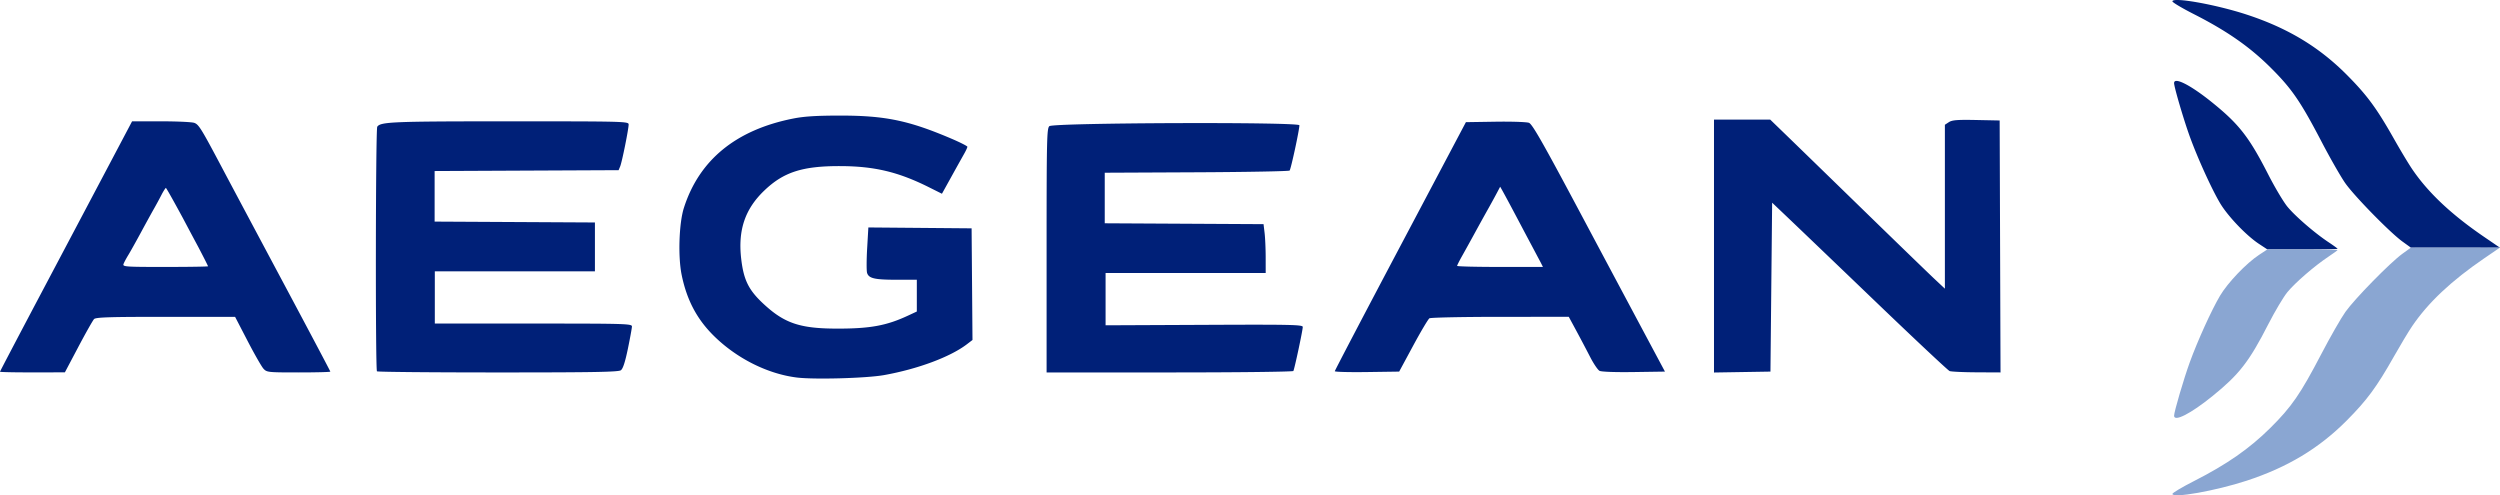 <svg xmlns="http://www.w3.org/2000/svg" viewBox="0 0 1483.379 293.872"><path fill="#002078" d="M524.5 222.571c20.032-3.59 39.295-10.752 49.164-18.279l3.363-2.565-.263-33.12-.264-33.122-30.629-.265-30.629-.264-.716 12.426c-.394 6.834-.41 13.39-.036 14.571 1.028 3.24 4.484 4.032 17.575 4.032H544v18.855l-5.25 2.444c-12.727 5.926-22.34 7.7-41.723 7.7-22.214 0-31.46-3.07-43.887-14.576-8.887-8.228-11.848-14.147-13.325-26.638-2.027-17.14 2.167-29.65 13.628-40.655 11.451-10.996 22.676-14.623 45.057-14.558 20.293.058 34.482 3.437 52.701 12.55l7.702 3.851 5.672-10.237a2406.35 2406.35 0 0 1 7.549-13.543c1.032-1.82 1.876-3.66 1.876-4.09 0-.432-4.387-2.65-9.75-4.932-25.148-10.7-39.123-13.585-65.75-13.575-13.997.005-21.32.466-27.812 1.75-33.976 6.716-55.826 24.576-64.908 53.057-2.876 9.02-3.54 28.735-1.336 39.618 3 14.801 8.948 26.161 18.865 36.028 13.552 13.482 31.926 22.763 49.423 24.964 10.254 1.29 41.398.43 51.768-1.427zM78.373 71.985l-13.87 26.25a152939.33 152939.33 0 0 1-39.187 74.078C11.392 198.62 0 220.333 0 220.563c0 .232 8.663.412 19.25.399l19.25-.026 8-15.135c4.4-8.326 8.595-15.74 9.322-16.476 1.062-1.077 9.395-1.336 42.5-1.322l41.178.015 7.385 14.235c4.06 7.828 8.302 15.244 9.424 16.482 1.979 2.181 2.615 2.25 20.867 2.25 10.354 0 18.824-.218 18.824-.484 0-.267-12.439-23.78-27.64-52.25-15.202-28.472-31.45-58.966-36.108-67.766-12.814-24.209-14.253-26.55-16.93-27.568-1.35-.513-10.215-.932-19.7-.932zm20.066 39.477c1.006 1.375 5.337 9.18 10.137 18.052 3.06 5.795 6.207 11.694 9.092 17.067 2.691 5.14 4.902 9.457 5.8 11.42-.6.215-11.726.39-25.353.39-23.835 0-25.429-.112-24.824-1.75.355-.963 1.613-3.325 2.795-5.25 1.18-1.925 4.579-8 7.553-13.5s6.435-11.8 7.693-14c1.259-2.2 3.27-5.913 4.469-8.25 1.077-2.098 2.185-3.841 2.638-4.18zM368.406 219.677c1.224-.895 2.532-4.914 4.15-12.75 1.298-6.293 2.38-12.23 2.403-13.192.039-1.647-3.395-1.75-58.459-1.75H258v-31h95v-28.98l-47.559-.26-47.559-.26v-30l54.585-.259 54.584-.258.932-2.242c1.08-2.595 5.017-22.122 5.017-24.88 0-1.797-2.431-1.86-70.756-1.86-69.4 0-76.544.293-78.408 3.23-.963 1.518-1.13 144.142-.17 145.102.368.367 32.682.667 71.81.667 56.997 0 71.497-.26 72.93-1.308zM767.412 220.128c.658-1.066 5.576-24.09 5.583-26.143.005-1.32-7.041-1.468-58.495-1.234l-58.5.265v-31.03h95l-.009-9.25c-.005-5.088-.292-11.608-.638-14.49l-.63-5.24-47.11-.26-47.113-.26v-30l54.459-.259c29.952-.142 54.808-.608 55.234-1.034.757-.757 5.807-24.12 5.807-26.864 0-2.05-145.866-1.53-148.347.53-1.51 1.253-1.653 7.651-1.653 73.75v72.377h72.941c40.118 0 73.18-.386 73.47-.857zM894.256 72.18a315.72 315.72 0 0 0-6.983.032l-17.476.273-38.893 73.5c-21.39 40.425-38.896 73.848-38.898 74.272-.003.425 8.59.65 19.094.5l19.097-.272 8.305-15.38c4.566-8.46 8.908-15.765 9.648-16.235.742-.47 19.652-.861 42.02-.87l40.67-.015 4.459 8.25a971.415 971.415 0 0 1 8.187 15.522c2.05 4 4.569 7.723 5.596 8.273 1.109.593 9.383.889 20.344.727l18.474-.272-12.023-22.5a90580.547 90580.547 0 0 1-39.11-73.336c-21.425-40.215-27.598-51.028-29.548-51.771-1.018-.387-6.32-.652-12.963-.698zm-4.14 38.62c.416.513 5.057 9.08 10.388 19.185.853 1.617 1.155 2.173 2.006 3.783a2443.09 2443.09 0 0 0 6.623 12.489c1.182 2.223 3.5 6.614 4 7.539a115.426 115.426 0 0 1 2.369 4.595H890.18c-14.078 0-25.598-.283-25.598-.629 0-.345 1.297-2.933 2.88-5.75 1.586-2.816 4.359-7.82 6.165-11.12 4.313-7.884 6.554-11.94 9.95-18 1.54-2.75 3.676-6.666 4.75-8.7zM1051 170.372l.5-50.114 10.633 10.114c5.848 5.562 29.157 27.888 51.796 49.613 22.64 21.725 41.93 39.806 42.867 40.18.938.373 8.12.71 15.96.75l14.257.07-.256-74.75-.257-74.75-13.881-.28c-11.206-.225-14.338.02-16.25 1.274L1154 74.031v97.26l-6.25-5.865c-3.437-3.225-22.675-21.85-42.75-41.388-20.075-19.539-40.578-39.469-45.562-44.29l-9.062-8.763H1017v150.048l16.75-.274 16.75-.274zM1387 147.626c0-.197-2.412-1.96-5.36-3.917-8.252-5.479-19.682-15.346-24.387-21.053-2.336-2.833-7.47-11.456-11.406-19.16-11.29-22.097-17.247-29.757-33.13-42.6C1299.825 50.471 1290 45.46 1290 49.31c0 2.322 5.728 21.826 9.302 31.674 4.641 12.79 12.89 30.95 17.934 39.48 4.579 7.744 15.624 19.313 23.186 24.284l4.921 3.236h20.829c11.455 0 20.828-.162 20.828-.359zM1474.22 140.735c-19.786-13.503-33.538-26.454-43.076-40.565-2.113-3.127-6.894-11.085-10.623-17.685-10.308-18.242-15.996-25.97-28.02-38.068-16.476-16.577-35.195-27.835-59.514-35.792C1314.757 2.661 1289-1.918 1289 .805c0 .61 5.768 4.04 12.817 7.624 19.457 9.894 32.901 19.246 45.216 31.454 12.726 12.615 17.864 20.067 30.416 44.108 5.196 9.951 11.582 21.108 14.192 24.793 5.53 7.807 26.599 29.301 33.86 34.542l5 3.61 26.438.024 26.44.025z"/><path fill="#8aa6d2" d="M1387 148.344c0 .197-2.412 1.96-5.36 3.917-8.252 5.48-19.682 15.346-24.387 21.053-2.336 2.833-7.47 11.456-11.406 19.161-11.29 22.096-17.247 29.756-33.13 42.6C1299.825 245.498 1290 250.51 1290 246.66c0-2.322 5.728-21.826 9.302-31.674 4.641-12.79 12.89-30.95 17.934-39.479 4.579-7.745 15.624-19.314 23.186-24.285l4.921-3.236h20.829c11.455 0 20.828.162 20.828.36zM1474.22 153.137c-19.786 13.503-33.538 26.454-43.076 40.565-2.113 3.127-6.894 11.085-10.623 17.685-10.308 18.242-15.996 25.97-28.02 38.068-16.476 16.577-35.195 27.835-59.514 35.792-18.23 5.964-43.987 10.543-43.987 7.82 0-.609 5.768-4.04 12.817-7.624 19.457-9.894 32.901-19.246 45.216-31.454 12.726-12.615 17.864-20.067 30.416-44.108 5.196-9.95 11.582-21.108 14.192-24.793 5.53-7.807 26.599-29.3 33.86-34.542l5-3.61 26.438-.024 26.44-.025z"/></svg>